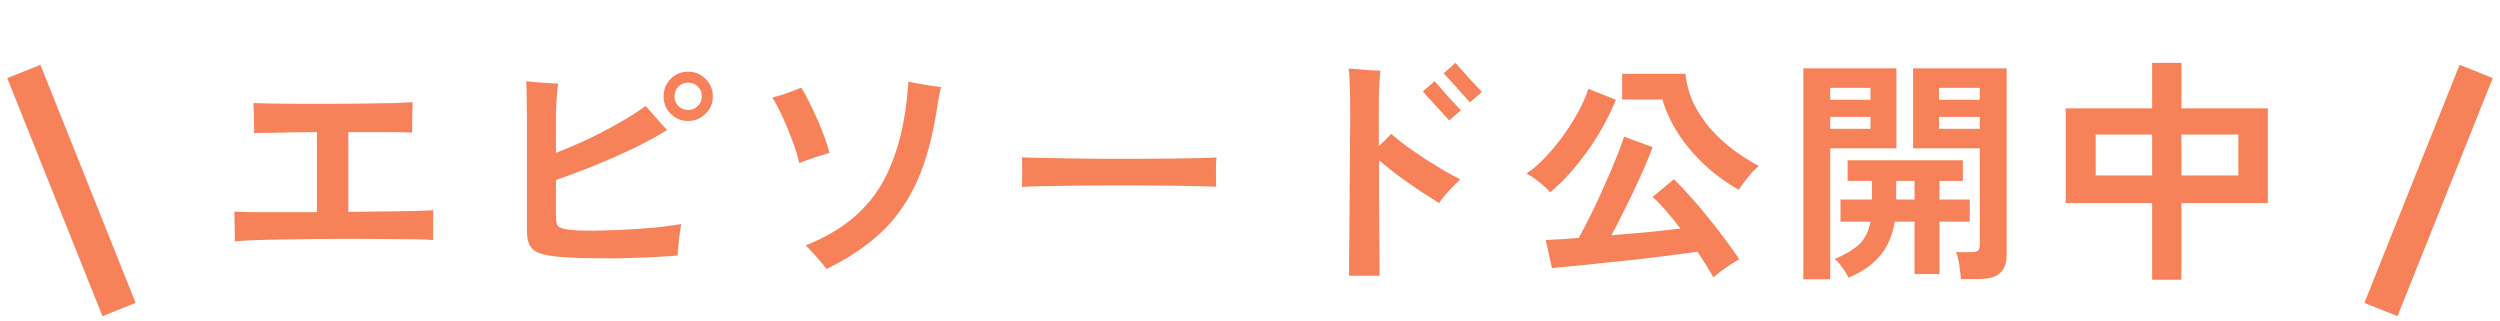 <svg width="210" height="27" viewBox="0 0 210 27" fill="none" xmlns="http://www.w3.org/2000/svg">
<path d="M2 6L10 26" stroke="#F78259" stroke-width="3"/>
<path d="M19.72 20.28C19.733 20.093 19.733 19.84 19.72 19.52C19.72 19.187 19.713 18.86 19.7 18.54C19.7 18.207 19.693 17.953 19.68 17.78C19.973 17.793 20.467 17.807 21.16 17.82C21.853 17.82 22.673 17.82 23.62 17.82C24.567 17.82 25.567 17.82 26.62 17.82V11.1C25.86 11.1 25.127 11.107 24.42 11.12C23.727 11.133 23.113 11.147 22.58 11.16C22.047 11.16 21.633 11.167 21.34 11.18C21.353 10.967 21.353 10.7 21.34 10.38C21.34 10.047 21.333 9.72 21.32 9.4C21.307 9.08 21.293 8.833 21.28 8.66C21.627 8.673 22.14 8.687 22.82 8.7C23.5 8.713 24.28 8.72 25.16 8.72C26.053 8.72 26.973 8.72 27.92 8.72C28.88 8.72 29.8 8.713 30.68 8.7C31.573 8.687 32.367 8.673 33.06 8.66C33.767 8.633 34.3 8.607 34.66 8.58C34.66 8.78 34.653 9.047 34.64 9.38C34.64 9.713 34.633 10.047 34.62 10.38C34.62 10.7 34.62 10.953 34.62 11.14C34.167 11.113 33.447 11.1 32.46 11.1C31.487 11.1 30.42 11.1 29.26 11.1V17.8C30.38 17.787 31.44 17.773 32.44 17.76C33.44 17.747 34.293 17.733 35 17.72C35.707 17.693 36.173 17.673 36.4 17.66C36.387 17.793 36.38 17.987 36.38 18.24C36.38 18.48 36.38 18.74 36.38 19.02C36.38 19.3 36.38 19.547 36.38 19.76C36.38 19.84 36.38 19.92 36.38 20C36.38 20.067 36.38 20.12 36.38 20.16C36.047 20.133 35.54 20.113 34.86 20.1C34.18 20.087 33.38 20.08 32.46 20.08C31.553 20.067 30.587 20.06 29.56 20.06C28.547 20.06 27.527 20.067 26.5 20.08C25.473 20.093 24.507 20.107 23.6 20.12C22.693 20.133 21.9 20.153 21.22 20.18C20.54 20.207 20.04 20.24 19.72 20.28ZM46.82 21.56C46.167 21.493 45.653 21.393 45.28 21.26C44.907 21.113 44.64 20.887 44.48 20.58C44.333 20.273 44.26 19.853 44.26 19.32V9.76C44.26 9.173 44.253 8.613 44.24 8.08C44.24 7.533 44.227 7.113 44.2 6.82C44.4 6.847 44.673 6.873 45.02 6.9C45.367 6.927 45.713 6.953 46.06 6.98C46.407 6.993 46.68 7.007 46.88 7.02C46.84 7.313 46.8 7.727 46.76 8.26C46.72 8.793 46.7 9.393 46.7 10.06V12.84C47.5 12.533 48.347 12.173 49.24 11.76C50.147 11.333 51.033 10.873 51.9 10.38C52.78 9.887 53.56 9.393 54.24 8.9C54.4 9.073 54.593 9.293 54.82 9.56C55.047 9.827 55.273 10.087 55.5 10.34C55.727 10.58 55.907 10.773 56.04 10.92C55.227 11.427 54.287 11.94 53.22 12.46C52.153 12.967 51.053 13.453 49.92 13.92C48.787 14.373 47.713 14.773 46.7 15.12V18.2C46.7 18.613 46.767 18.887 46.9 19.02C47.033 19.14 47.353 19.233 47.86 19.3C48.34 19.353 48.973 19.38 49.76 19.38C50.56 19.367 51.413 19.34 52.32 19.3C53.24 19.26 54.127 19.2 54.98 19.12C55.847 19.027 56.593 18.927 57.22 18.82C57.193 19.007 57.153 19.273 57.1 19.62C57.06 19.953 57.02 20.293 56.98 20.64C56.953 20.973 56.933 21.247 56.92 21.46C56.2 21.527 55.38 21.58 54.46 21.62C53.553 21.66 52.62 21.687 51.66 21.7C50.713 21.7 49.813 21.693 48.96 21.68C48.12 21.653 47.407 21.613 46.82 21.56ZM57.8 10.16C57.227 10.16 56.74 9.96 56.34 9.56C55.94 9.16 55.74 8.673 55.74 8.1C55.74 7.513 55.94 7.02 56.34 6.62C56.74 6.22 57.227 6.02 57.8 6.02C58.373 6.02 58.86 6.22 59.26 6.62C59.673 7.02 59.88 7.513 59.88 8.1C59.88 8.673 59.673 9.16 59.26 9.56C58.86 9.96 58.373 10.16 57.8 10.16ZM57.8 9.24C58.12 9.24 58.393 9.127 58.62 8.9C58.847 8.673 58.96 8.407 58.96 8.1C58.96 7.78 58.847 7.507 58.62 7.28C58.393 7.053 58.12 6.94 57.8 6.94C57.48 6.94 57.207 7.053 56.98 7.28C56.767 7.507 56.66 7.78 56.66 8.1C56.66 8.407 56.767 8.673 56.98 8.9C57.207 9.127 57.48 9.24 57.8 9.24ZM69.42 22.6C69.3 22.413 69.133 22.2 68.92 21.96C68.707 21.707 68.487 21.46 68.26 21.22C68.033 20.967 67.833 20.767 67.66 20.62C69.42 19.913 70.853 19.053 71.96 18.04C73.08 17.027 73.953 15.833 74.58 14.46C75.22 13.087 75.687 11.513 75.98 9.74C76.033 9.473 76.08 9.147 76.12 8.76C76.173 8.373 76.213 8 76.24 7.64C76.28 7.28 76.3 7.02 76.3 6.86C76.487 6.9 76.76 6.953 77.12 7.02C77.48 7.073 77.84 7.133 78.2 7.2C78.573 7.253 78.86 7.293 79.06 7.32C78.967 7.573 78.88 7.973 78.8 8.52C78.72 9.053 78.633 9.573 78.54 10.08C78.14 12.32 77.547 14.227 76.76 15.8C75.973 17.36 74.973 18.68 73.76 19.76C72.547 20.84 71.1 21.787 69.42 22.6ZM67.14 13.7C67.02 13.14 66.833 12.533 66.58 11.88C66.34 11.213 66.073 10.56 65.78 9.92C65.487 9.267 65.187 8.693 64.88 8.2C65.12 8.133 65.393 8.053 65.7 7.96C66.007 7.853 66.307 7.747 66.6 7.64C66.893 7.52 67.127 7.427 67.3 7.36C67.527 7.707 67.753 8.12 67.98 8.6C68.22 9.067 68.453 9.56 68.68 10.08C68.907 10.587 69.107 11.087 69.28 11.58C69.453 12.06 69.587 12.48 69.68 12.84C69.48 12.893 69.22 12.973 68.9 13.08C68.58 13.173 68.26 13.28 67.94 13.4C67.62 13.507 67.353 13.607 67.14 13.7ZM85.84 15.7C85.853 15.513 85.86 15.26 85.86 14.94C85.86 14.62 85.86 14.3 85.86 13.98C85.86 13.66 85.853 13.407 85.84 13.22C86.093 13.233 86.54 13.247 87.18 13.26C87.833 13.273 88.607 13.287 89.5 13.3C90.407 13.313 91.373 13.327 92.4 13.34C93.427 13.34 94.453 13.34 95.48 13.34C96.507 13.34 97.473 13.333 98.38 13.32C99.3 13.307 100.093 13.293 100.76 13.28C101.427 13.267 101.9 13.247 102.18 13.22C102.167 13.393 102.153 13.64 102.14 13.96C102.14 14.28 102.14 14.607 102.14 14.94C102.153 15.26 102.16 15.507 102.16 15.68C101.827 15.667 101.333 15.653 100.68 15.64C100.04 15.627 99.287 15.613 98.42 15.6C97.567 15.587 96.653 15.58 95.68 15.58C94.72 15.58 93.747 15.58 92.76 15.58C91.773 15.58 90.833 15.587 89.94 15.6C89.047 15.613 88.24 15.627 87.52 15.64C86.813 15.653 86.253 15.673 85.84 15.7ZM113.32 23.16C113.32 22.947 113.32 22.567 113.32 22.02C113.333 21.473 113.34 20.82 113.34 20.06C113.353 19.287 113.36 18.453 113.36 17.56C113.373 16.653 113.38 15.727 113.38 14.78C113.393 13.833 113.4 12.92 113.4 12.04C113.413 11.147 113.42 10.34 113.42 9.62C113.42 8.713 113.407 7.92 113.38 7.24C113.367 6.547 113.333 6.053 113.28 5.76C113.493 5.773 113.767 5.793 114.1 5.82C114.447 5.847 114.787 5.873 115.12 5.9C115.467 5.913 115.747 5.927 115.96 5.94C115.92 6.193 115.887 6.593 115.86 7.14C115.833 7.673 115.82 8.353 115.82 9.18V12.28C116.247 11.88 116.593 11.533 116.86 11.24C117.233 11.573 117.667 11.92 118.16 12.28C118.653 12.64 119.167 12.993 119.7 13.34C120.247 13.687 120.773 14.013 121.28 14.32C121.8 14.613 122.26 14.86 122.66 15.06C122.34 15.367 122.013 15.7 121.68 16.06C121.347 16.42 121.08 16.753 120.88 17.06C120.413 16.767 119.88 16.427 119.28 16.04C118.693 15.64 118.093 15.22 117.48 14.78C116.88 14.327 116.333 13.887 115.84 13.46C115.84 14.42 115.84 15.413 115.84 16.44C115.853 17.467 115.86 18.447 115.86 19.38C115.873 20.3 115.88 21.1 115.88 21.78C115.88 22.447 115.88 22.907 115.88 23.16H113.32ZM123.48 8.6C123.453 8.573 123.367 8.48 123.22 8.32C123.073 8.147 122.893 7.947 122.68 7.72C122.48 7.48 122.273 7.247 122.06 7.02C121.86 6.793 121.68 6.6 121.52 6.44C121.373 6.28 121.287 6.187 121.26 6.16L122.26 5.28C122.287 5.32 122.407 5.46 122.62 5.7C122.847 5.94 123.093 6.213 123.36 6.52C123.64 6.813 123.887 7.08 124.1 7.32C124.313 7.547 124.44 7.68 124.48 7.72L123.48 8.6ZM121.74 10.12C121.7 10.08 121.573 9.94 121.36 9.7C121.147 9.46 120.9 9.193 120.62 8.9C120.353 8.593 120.107 8.327 119.88 8.1C119.667 7.86 119.547 7.72 119.52 7.68L120.5 6.82C120.54 6.86 120.667 7 120.88 7.24C121.093 7.48 121.333 7.753 121.6 8.06C121.88 8.353 122.127 8.62 122.34 8.86C122.553 9.087 122.68 9.22 122.72 9.26L121.74 10.12ZM143.92 23.3C143.773 23.02 143.58 22.693 143.34 22.32C143.113 21.947 142.86 21.553 142.58 21.14C141.98 21.233 141.247 21.333 140.38 21.44C139.513 21.547 138.593 21.66 137.62 21.78C136.66 21.887 135.707 21.987 134.76 22.08C133.827 22.187 132.973 22.273 132.2 22.34C131.427 22.42 130.813 22.48 130.36 22.52L129.84 20.16C130.133 20.147 130.52 20.127 131 20.1C131.48 20.073 132.02 20.033 132.62 19.98C132.94 19.393 133.293 18.713 133.68 17.94C134.067 17.153 134.44 16.347 134.8 15.52C135.173 14.693 135.5 13.927 135.78 13.22C136.073 12.5 136.287 11.92 136.42 11.48L138.82 12.36C138.647 12.84 138.427 13.387 138.16 14C137.893 14.613 137.6 15.26 137.28 15.94C136.96 16.62 136.633 17.287 136.3 17.94C135.98 18.593 135.667 19.2 135.36 19.76C136.387 19.68 137.413 19.593 138.44 19.5C139.48 19.393 140.387 19.293 141.16 19.2C140.747 18.653 140.333 18.147 139.92 17.68C139.52 17.213 139.153 16.833 138.82 16.54L140.6 15.06C141 15.433 141.447 15.9 141.94 16.46C142.447 17.007 142.953 17.6 143.46 18.24C143.98 18.867 144.467 19.493 144.92 20.12C145.387 20.733 145.78 21.287 146.1 21.78C145.887 21.9 145.64 22.047 145.36 22.22C145.08 22.407 144.813 22.593 144.56 22.78C144.307 22.98 144.093 23.153 143.92 23.3ZM146.06 15.94C144.993 15.34 144.027 14.633 143.16 13.82C142.293 13.007 141.56 12.133 140.96 11.2C140.36 10.267 139.92 9.32 139.64 8.36H136.26V6.2H141.58C141.673 7.093 141.907 7.933 142.28 8.72C142.667 9.493 143.147 10.207 143.72 10.86C144.293 11.5 144.927 12.08 145.62 12.6C146.313 13.107 147.02 13.553 147.74 13.94C147.567 14.087 147.367 14.28 147.14 14.52C146.927 14.76 146.72 15.013 146.52 15.28C146.333 15.533 146.18 15.753 146.06 15.94ZM130.22 16.16C130.087 15.987 129.9 15.8 129.66 15.6C129.42 15.387 129.167 15.187 128.9 15C128.647 14.813 128.42 14.673 128.22 14.58C128.78 14.207 129.333 13.727 129.88 13.14C130.427 12.553 130.94 11.92 131.42 11.24C131.9 10.56 132.313 9.893 132.66 9.24C133.007 8.573 133.26 7.98 133.42 7.46L135.74 8.38C135.087 9.953 134.273 11.413 133.3 12.76C132.327 14.107 131.3 15.24 130.22 16.16ZM164.72 23.44C164.693 23.107 164.647 22.713 164.58 22.26C164.513 21.82 164.42 21.46 164.3 21.18H165.64C165.907 21.18 166.08 21.133 166.16 21.04C166.253 20.947 166.3 20.78 166.3 20.54V12.46H160.7V5.74H168.56V21.4C168.56 22.093 168.373 22.607 168 22.94C167.64 23.273 167.047 23.44 166.22 23.44H164.72ZM151.48 23.46V5.74H159.3V12.46H153.74V23.46H151.48ZM155.28 23.32C155.147 23.053 154.973 22.773 154.76 22.48C154.56 22.187 154.347 21.947 154.12 21.76C155.04 21.36 155.733 20.94 156.2 20.5C156.667 20.047 156.973 19.42 157.12 18.62H154.6V16.76H157.24V15.2H155.2V13.46H164.88V15.2H162.92V16.76H165.46V18.62H162.92V23.02H160.82V18.62H159.16C158.947 19.86 158.507 20.847 157.84 21.58C157.187 22.313 156.333 22.893 155.28 23.32ZM162.88 10.82H166.3V9.82H162.88V10.82ZM162.88 8.38H166.3V7.38H162.88V8.38ZM153.74 10.82H157.12V9.82H153.74V10.82ZM153.74 8.38H157.12V7.38H153.74V8.38ZM159.28 16.76H160.82V15.2H159.28V16.76ZM180.78 23.5V17.06H173.52V9.1H180.78V5.28H183.24V9.1H190.5V17.06H183.24V23.5H180.78ZM183.24 14.74H188.02V11.3H183.24V14.74ZM176.04 14.74H180.78V11.3H176.04V14.74Z" fill="#F78259"/>
<path d="M208 6L200 26" stroke="#F78259" stroke-width="3"/>
</svg>
